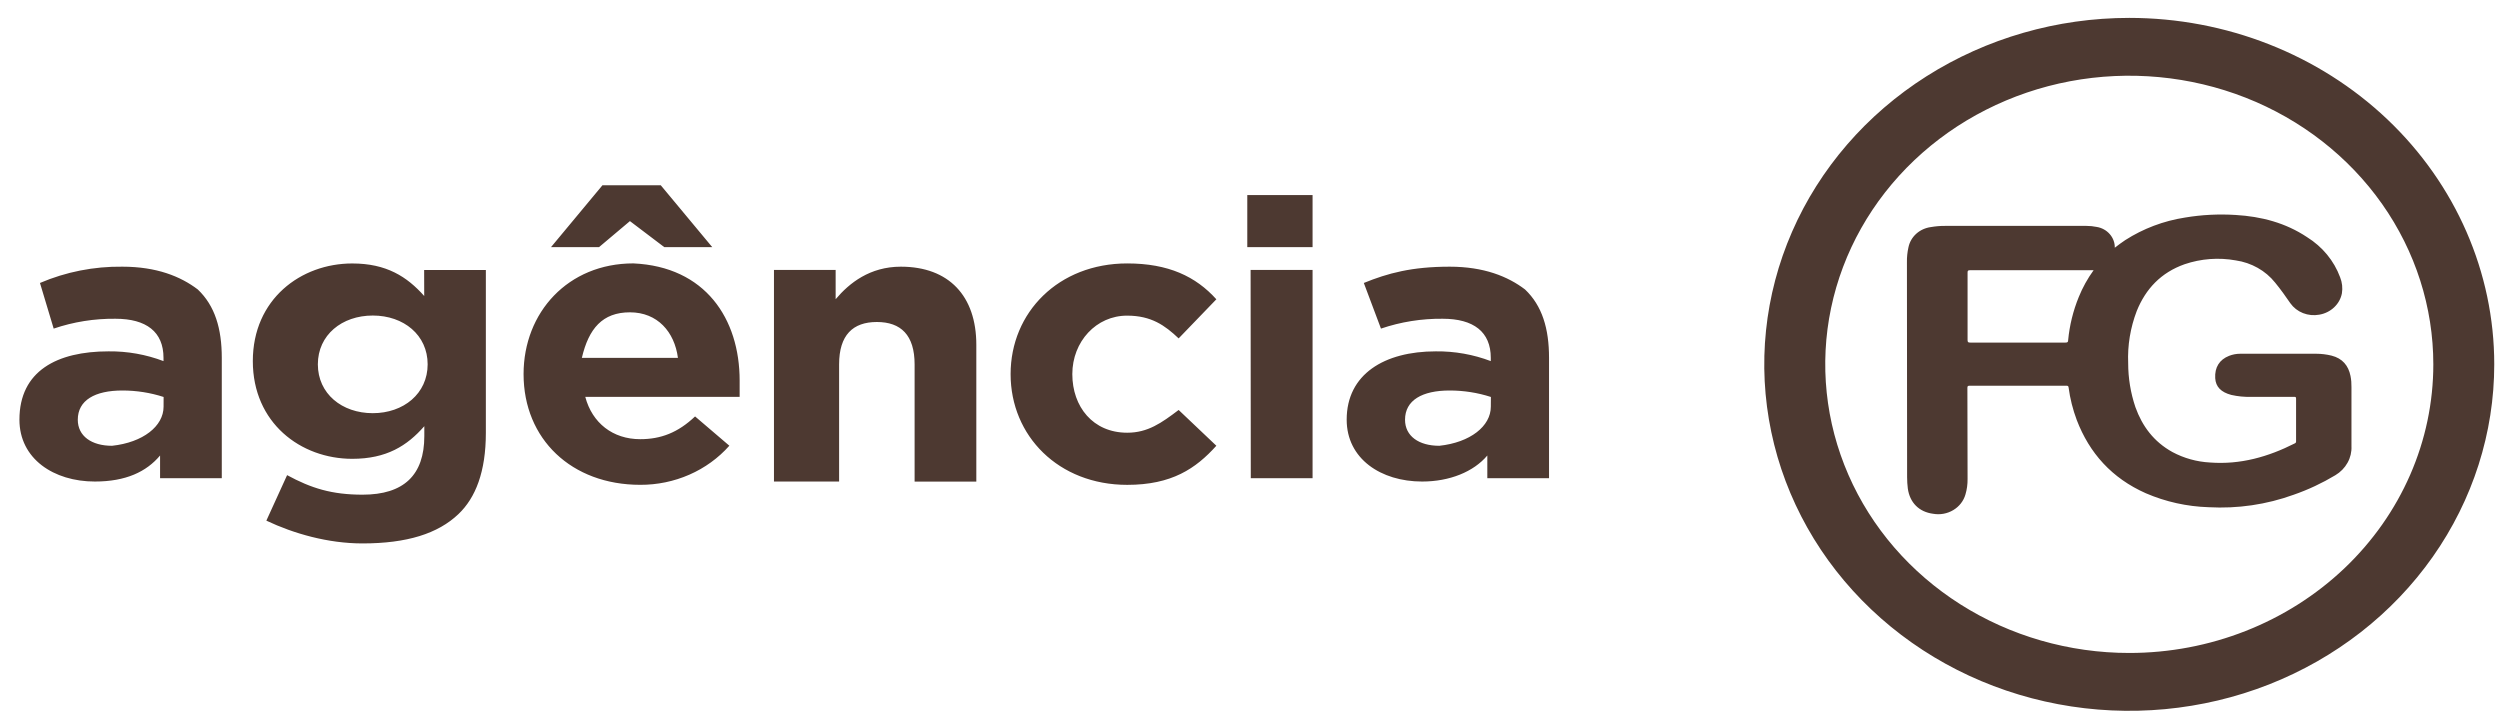 <svg width="70" height="20" viewBox="0 0 70 20" fill="none" xmlns="http://www.w3.org/2000/svg">
<path d="M65.814 10.526C65.755 10.237 65.591 10.035 65.282 9.957C65.142 9.923 64.999 9.905 64.854 9.905C64.144 9.905 63.434 9.905 62.724 9.905C62.619 9.905 62.514 9.925 62.416 9.963C62.144 10.069 62.008 10.287 62.026 10.59C62.041 10.83 62.188 10.982 62.477 11.058C62.657 11.099 62.843 11.117 63.028 11.112H64.23C64.263 11.112 64.29 11.107 64.29 11.157C64.29 11.557 64.29 11.958 64.29 12.359C64.291 12.371 64.288 12.383 64.282 12.393C64.275 12.403 64.265 12.411 64.254 12.415C63.511 12.791 62.731 13.015 61.878 12.95C61.509 12.93 61.151 12.83 60.829 12.658C60.307 12.37 59.982 11.933 59.791 11.399C59.657 11.001 59.589 10.587 59.589 10.169C59.568 9.672 59.65 9.176 59.829 8.708C60.079 8.089 60.507 7.632 61.17 7.398C61.629 7.242 62.123 7.205 62.601 7.291C63.04 7.355 63.436 7.578 63.704 7.914C63.857 8.1 63.995 8.295 64.13 8.491C64.217 8.614 64.34 8.71 64.484 8.767C64.629 8.824 64.787 8.839 64.94 8.811C65.097 8.784 65.242 8.713 65.355 8.606C65.468 8.5 65.544 8.364 65.573 8.215C65.598 8.063 65.581 7.907 65.523 7.763C65.353 7.302 65.027 6.907 64.596 6.639C63.997 6.24 63.319 6.061 62.597 6.019C62.123 5.989 61.646 6.013 61.178 6.092C60.579 6.185 60.01 6.401 59.507 6.723C59.409 6.787 59.315 6.859 59.214 6.936C59.217 6.798 59.167 6.663 59.074 6.556C58.981 6.449 58.851 6.377 58.707 6.354C58.612 6.334 58.516 6.325 58.419 6.325H54.465C54.331 6.324 54.198 6.335 54.066 6.358C53.913 6.378 53.769 6.443 53.656 6.544C53.543 6.646 53.467 6.778 53.437 6.923C53.406 7.061 53.391 7.202 53.394 7.344L53.399 13.361C53.399 13.467 53.406 13.573 53.419 13.679C53.474 14.072 53.731 14.335 54.13 14.386C54.324 14.42 54.524 14.383 54.691 14.283C54.858 14.184 54.98 14.028 55.032 13.847C55.074 13.706 55.094 13.559 55.092 13.412C55.092 12.561 55.091 11.71 55.087 10.86C55.087 10.812 55.1 10.8 55.151 10.8C56.053 10.8 56.955 10.8 57.858 10.8C57.902 10.8 57.915 10.81 57.921 10.851C57.962 11.161 58.039 11.466 58.149 11.76C58.504 12.687 59.131 13.389 60.083 13.811C60.637 14.05 61.235 14.183 61.842 14.202C62.653 14.247 63.464 14.128 64.222 13.853C64.631 13.711 65.022 13.527 65.39 13.306C65.534 13.22 65.652 13.1 65.731 12.957C65.811 12.815 65.849 12.655 65.841 12.494C65.841 11.943 65.841 11.393 65.841 10.843C65.843 10.737 65.835 10.63 65.814 10.526ZM58.206 8.315C58.047 8.704 57.947 9.112 57.908 9.527C57.908 9.574 57.892 9.593 57.836 9.592C56.949 9.592 56.059 9.592 55.168 9.592C55.112 9.592 55.092 9.584 55.092 9.524C55.092 8.894 55.092 8.264 55.092 7.635C55.092 7.584 55.099 7.566 55.16 7.566C56.221 7.566 57.283 7.566 58.345 7.566H58.621C58.452 7.8 58.313 8.051 58.206 8.315ZM3.426 7.467C2.631 7.457 1.843 7.613 1.119 7.923L1.503 9.201C2.058 9.012 2.643 8.919 3.232 8.925C4.099 8.925 4.578 9.292 4.578 10.02V10.111C4.089 9.925 3.566 9.832 3.04 9.838C1.6 9.838 0.544 10.385 0.544 11.751C0.544 12.847 1.505 13.483 2.656 13.483C3.523 13.483 4.099 13.21 4.482 12.754V13.39H6.21V10.02C6.21 9.201 6.018 8.56 5.538 8.105C5.058 7.74 4.386 7.467 3.426 7.467ZM4.58 11.387C4.58 11.933 4.004 12.389 3.137 12.482C2.562 12.482 2.178 12.209 2.178 11.753C2.178 11.206 2.658 10.934 3.428 10.934C3.82 10.934 4.21 10.995 4.581 11.115L4.58 11.387ZM11.878 8.288C11.396 7.746 10.82 7.377 9.863 7.377C8.423 7.377 7.079 8.379 7.079 10.11C7.079 11.842 8.419 12.847 9.863 12.847C10.825 12.847 11.4 12.482 11.881 11.933V12.211C11.881 13.304 11.305 13.851 10.153 13.851C9.287 13.851 8.711 13.669 8.039 13.304L7.458 14.578C8.226 14.942 9.186 15.216 10.148 15.216C11.396 15.216 12.261 14.942 12.836 14.395C13.316 13.939 13.604 13.21 13.604 12.12V7.56H11.876L11.878 8.288ZM10.438 11.569C9.572 11.569 8.9 11.022 8.9 10.201C8.9 9.381 9.572 8.835 10.438 8.835C11.305 8.835 11.974 9.382 11.974 10.201C11.974 11.021 11.3 11.569 10.437 11.569H10.438ZM16.774 6.919H15.429L16.868 5.188H18.502L19.942 6.919H18.599L17.638 6.191L16.774 6.919ZM17.734 7.375C15.908 7.375 14.66 8.744 14.66 10.475C14.66 12.297 16.005 13.575 17.926 13.575C18.401 13.577 18.871 13.48 19.302 13.291C19.734 13.102 20.116 12.825 20.422 12.48L19.462 11.66C18.982 12.115 18.502 12.297 17.926 12.297C17.157 12.297 16.581 11.842 16.388 11.113H20.71V10.657C20.71 8.925 19.75 7.466 17.734 7.375ZM16.292 10.02C16.484 9.201 16.868 8.745 17.638 8.745C18.409 8.745 18.886 9.292 18.982 10.02H16.292ZM27.337 9.655V13.484H25.609V10.203C25.609 9.381 25.224 9.016 24.552 9.016C23.881 9.016 23.495 9.381 23.495 10.203V13.483H21.671V7.559H23.398V8.378C23.782 7.923 24.358 7.467 25.224 7.467C26.568 7.467 27.337 8.287 27.337 9.654V9.655ZM30.025 10.476C30.025 11.387 30.601 12.116 31.562 12.116C32.139 12.116 32.522 11.842 33.002 11.479L34.058 12.481C33.482 13.12 32.81 13.576 31.562 13.576C29.64 13.576 28.297 12.207 28.297 10.476C28.297 8.745 29.64 7.376 31.562 7.376C32.716 7.376 33.482 7.741 34.058 8.38L33.002 9.475C32.619 9.111 32.234 8.838 31.562 8.838C30.696 8.835 30.025 9.564 30.025 10.475V10.476ZM35.017 7.559H36.752V13.39H35.022L35.017 7.559ZM34.924 5.462H36.752V6.92H34.924V5.462ZM40.59 7.467C39.531 7.467 38.859 7.649 38.187 7.923L38.667 9.201C39.222 9.012 39.807 8.919 40.395 8.925C41.261 8.925 41.742 9.292 41.742 10.02V10.111C41.253 9.925 40.73 9.832 40.203 9.838C38.763 9.838 37.707 10.476 37.707 11.751C37.707 12.847 38.667 13.483 39.819 13.483C40.59 13.483 41.261 13.21 41.645 12.754V13.39H43.373V10.02C43.373 9.201 43.181 8.56 42.701 8.105C42.221 7.74 41.549 7.467 40.59 7.467ZM41.743 11.387C41.743 11.933 41.167 12.389 40.301 12.482C39.725 12.482 39.341 12.209 39.341 11.753C39.341 11.206 39.821 10.934 40.591 10.934C40.984 10.934 41.374 10.995 41.745 11.115L41.743 11.387ZM59.62 0.501C57.599 0.501 55.623 1.07 53.942 2.136C52.261 3.202 50.951 4.717 50.178 6.489C49.404 8.262 49.201 10.213 49.596 12.095C49.99 13.977 50.963 15.705 52.393 17.062C53.822 18.419 55.643 19.343 57.626 19.717C59.608 20.091 61.663 19.899 63.531 19.165C65.398 18.43 66.994 17.187 68.117 15.591C69.24 13.996 69.839 12.12 69.839 10.201C69.839 7.629 68.762 5.162 66.846 3.342C64.929 1.523 62.33 0.501 59.62 0.501ZM59.62 18.283C57.936 18.283 56.29 17.809 54.89 16.921C53.49 16.033 52.399 14.771 51.755 13.294C51.111 11.817 50.942 10.192 51.27 8.625C51.599 7.057 52.41 5.617 53.6 4.487C54.791 3.357 56.308 2.587 57.959 2.275C59.611 1.964 61.322 2.124 62.878 2.735C64.434 3.347 65.763 4.383 66.699 5.712C67.634 7.041 68.133 8.603 68.133 10.201C68.133 12.345 67.237 14.4 65.64 15.916C64.043 17.431 61.878 18.283 59.62 18.283Z" fill="#4D3931"></path>
</svg>
